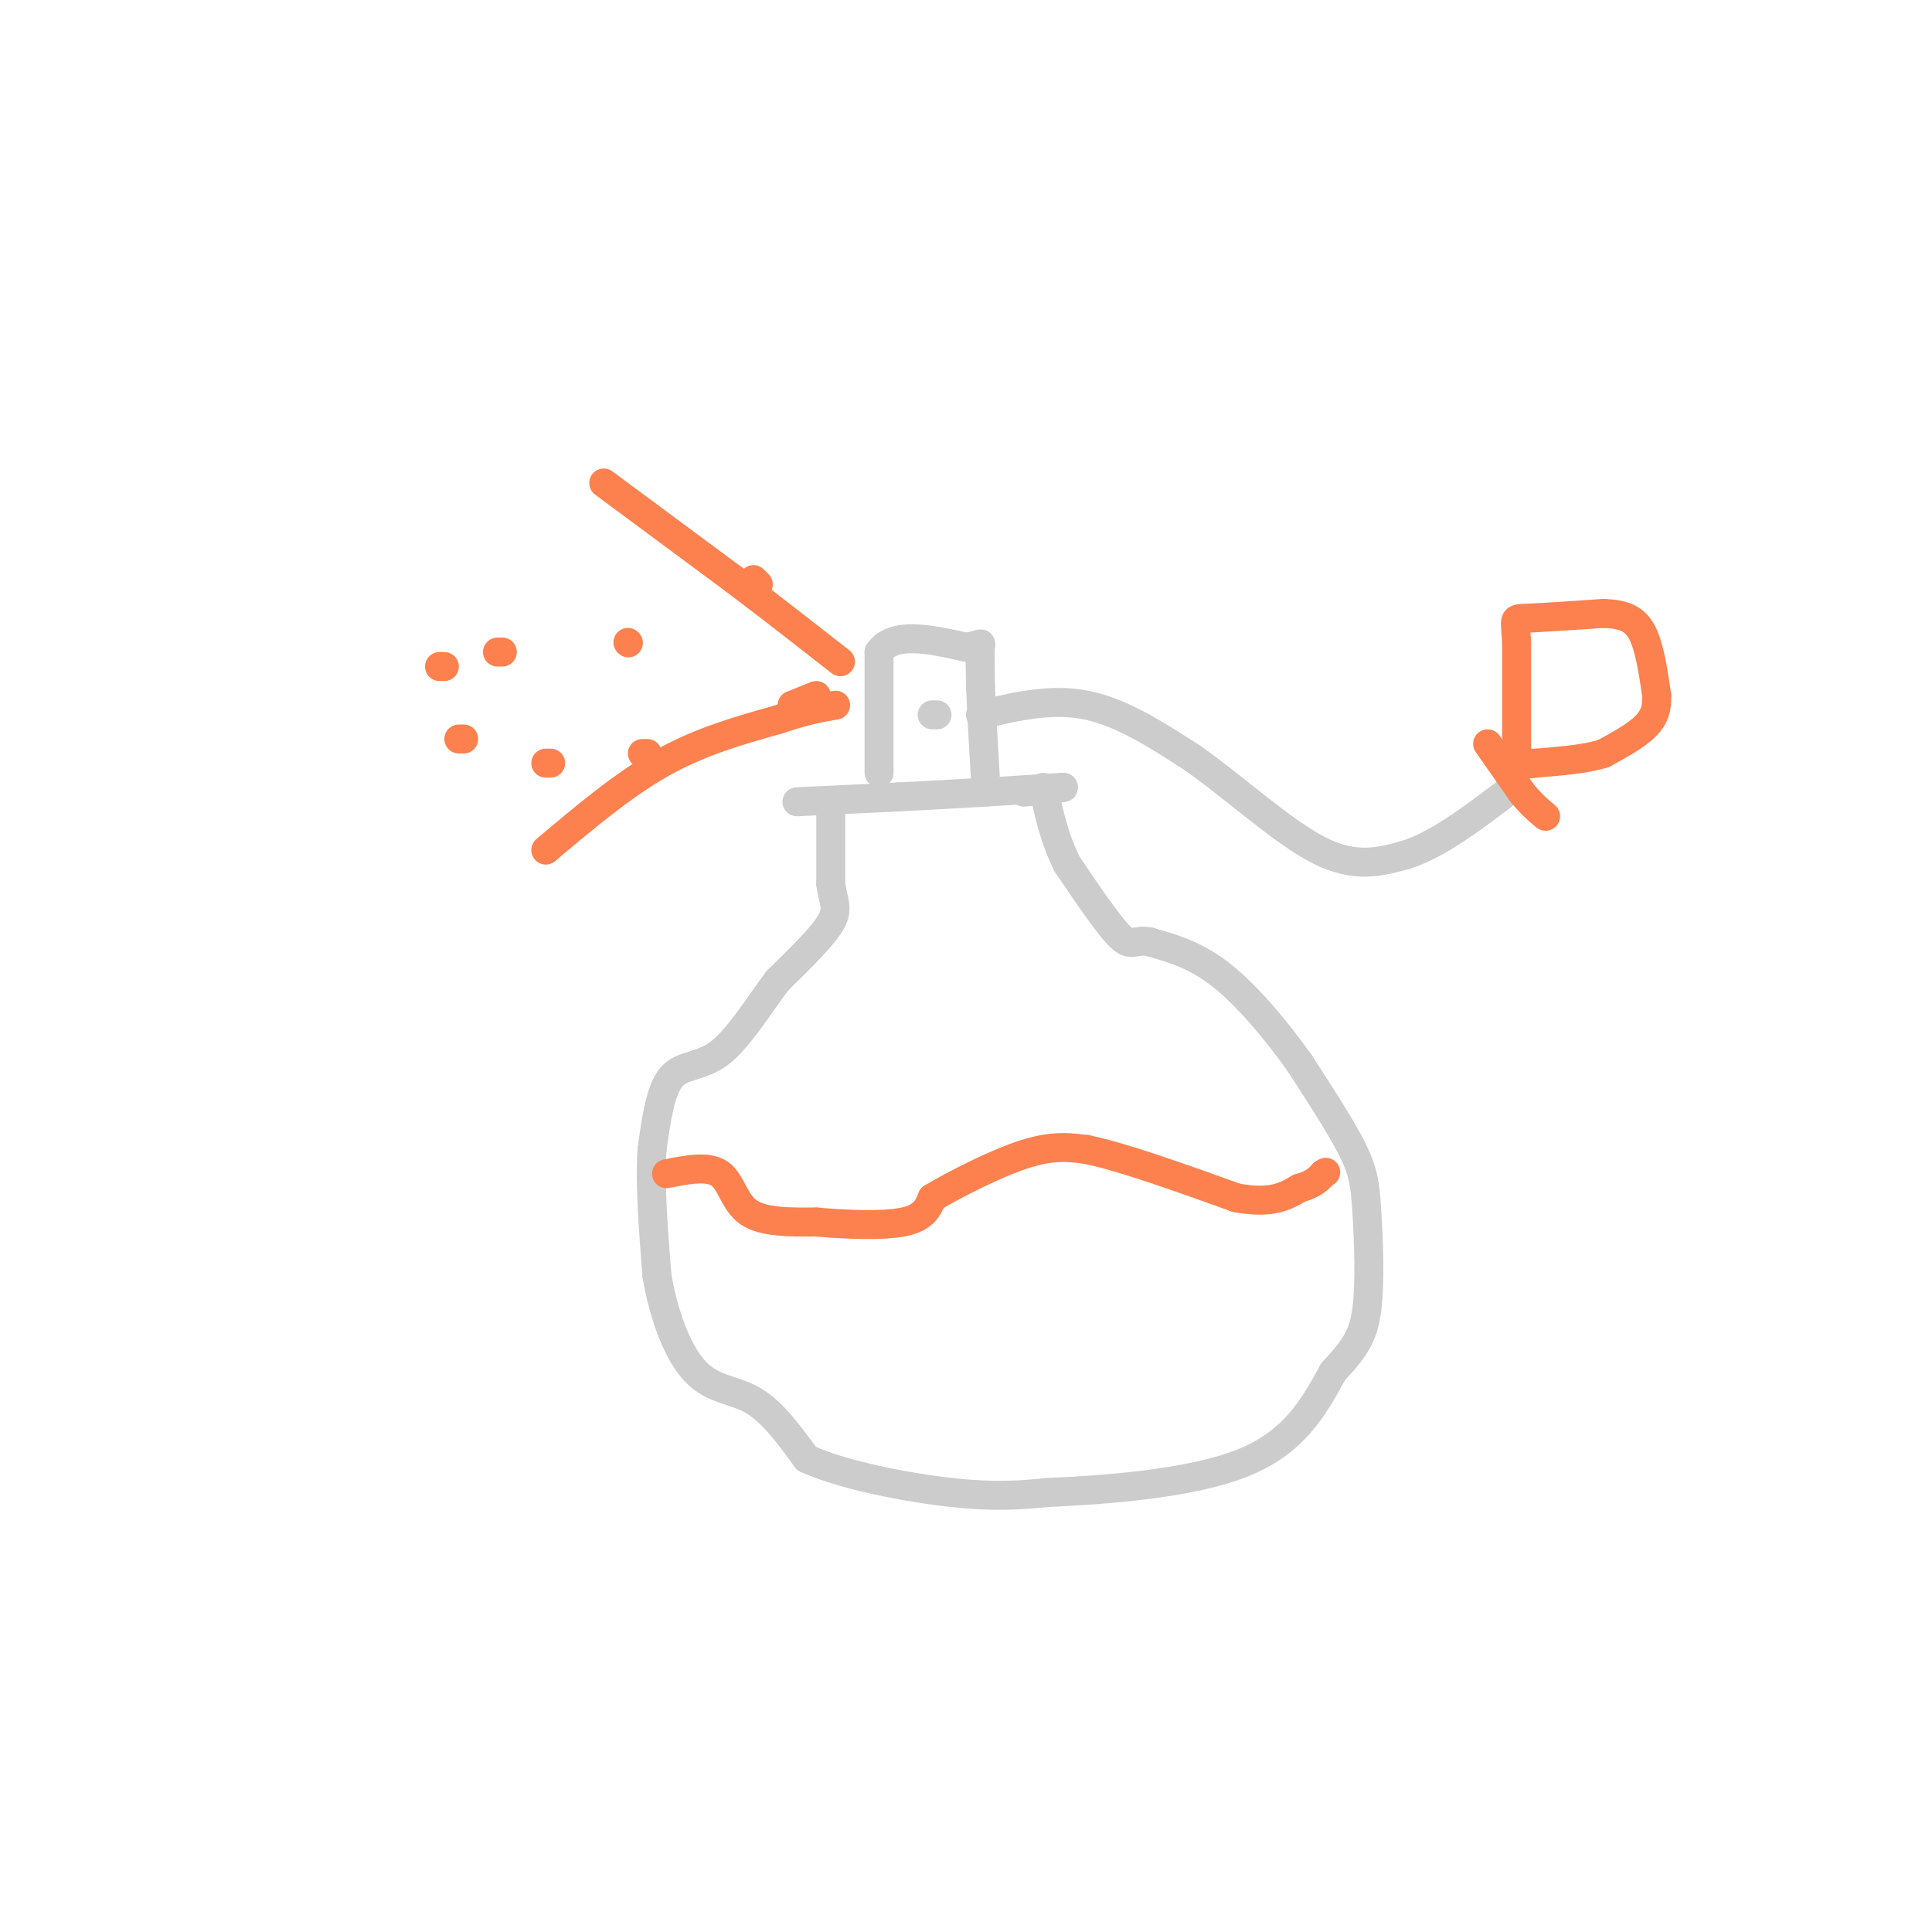 <svg viewBox='0 0 400 400' version='1.1' xmlns='http://www.w3.org/2000/svg' xmlns:xlink='http://www.w3.org/1999/xlink'><g fill='none' stroke='rgb(204,204,204)' stroke-width='6' stroke-linecap='round' stroke-linejoin='round'><path d='M165,166c0.000,0.000 21.000,-1.000 21,-1'/><path d='M186,165c6.500,-0.333 12.250,-0.667 18,-1'/><path d='M204,164c5.667,-0.333 10.833,-0.667 16,-1'/><path d='M220,163c1.333,0.000 -3.333,0.500 -8,1'/><path d='M172,167c0.000,0.000 0.000,16.000 0,16'/><path d='M172,183c0.489,3.733 1.711,5.067 0,8c-1.711,2.933 -6.356,7.467 -11,12'/><path d='M161,203c-3.869,5.131 -8.042,11.958 -12,15c-3.958,3.042 -7.702,2.298 -10,5c-2.298,2.702 -3.149,8.851 -4,15'/><path d='M135,238c-0.500,6.833 0.250,16.417 1,26'/><path d='M136,264c1.381,8.333 4.333,16.167 8,20c3.667,3.833 8.048,3.667 12,6c3.952,2.333 7.476,7.167 11,12'/><path d='M167,302c7.489,3.422 20.711,5.978 30,7c9.289,1.022 14.644,0.511 20,0'/><path d='M217,309c11.156,-0.489 29.044,-1.711 40,-6c10.956,-4.289 14.978,-11.644 19,-19'/><path d='M276,284c4.512,-4.821 6.292,-7.375 7,-13c0.708,-5.625 0.344,-14.322 0,-20c-0.344,-5.678 -0.670,-8.337 -3,-13c-2.330,-4.663 -6.665,-11.332 -11,-18'/><path d='M269,220c-4.600,-6.489 -10.600,-13.711 -16,-18c-5.400,-4.289 -10.200,-5.644 -15,-7'/><path d='M238,195c-3.178,-0.644 -3.622,1.244 -6,-1c-2.378,-2.244 -6.689,-8.622 -11,-15'/><path d='M221,179c-2.667,-5.167 -3.833,-10.583 -5,-16'/><path d='M182,160c0.000,0.000 0.000,-25.000 0,-25'/><path d='M182,135c3.000,-4.333 10.500,-2.667 18,-1'/><path d='M200,134c3.467,-0.511 3.133,-1.289 3,0c-0.133,1.289 -0.067,4.644 0,8'/><path d='M203,142c0.167,4.500 0.583,11.750 1,19'/><path d='M193,148c0.000,0.000 1.000,0.000 1,0'/><path d='M203,148c7.333,-1.750 14.667,-3.500 22,-2c7.333,1.500 14.667,6.250 22,11'/><path d='M247,157c8.400,5.889 18.400,15.111 26,19c7.600,3.889 12.800,2.444 18,1'/><path d='M291,177c6.500,-2.000 13.750,-7.500 21,-13'/></g>
<g fill='none' stroke='rgb(252,129,78)' stroke-width='6' stroke-linecap='round' stroke-linejoin='round'><path d='M308,154c0.000,0.000 7.000,10.000 7,10'/><path d='M315,164c2.000,2.500 3.500,3.750 5,5'/><path d='M314,159c0.000,0.000 0.000,-26.000 0,-26'/><path d='M314,133c-0.267,-5.111 -0.933,-4.889 2,-5c2.933,-0.111 9.467,-0.556 16,-1'/><path d='M332,127c4.133,0.156 6.467,1.044 8,4c1.533,2.956 2.267,7.978 3,13'/><path d='M343,144c0.156,3.356 -0.956,5.244 -3,7c-2.044,1.756 -5.022,3.378 -8,5'/><path d='M332,156c-3.667,1.167 -8.833,1.583 -14,2'/><path d='M318,158c-2.500,0.333 -1.750,0.167 -1,0'/><path d='M138,243c4.289,-0.844 8.578,-1.689 11,0c2.422,1.689 2.978,5.911 6,8c3.022,2.089 8.511,2.044 14,2'/><path d='M169,253c5.911,0.533 13.689,0.867 18,0c4.311,-0.867 5.156,-2.933 6,-5'/><path d='M193,248c4.578,-2.733 13.022,-7.067 19,-9c5.978,-1.933 9.489,-1.467 13,-1'/><path d='M225,238c7.333,1.500 19.167,5.750 31,10'/><path d='M256,248c7.333,1.333 10.167,-0.333 13,-2'/><path d='M269,246c3.000,-0.833 4.000,-1.917 5,-3'/><path d='M274,243c0.833,-0.500 0.417,-0.250 0,0'/><path d='M103,135c0.000,0.000 1.000,0.000 1,0'/><path d='M130,133c0.000,0.000 0.100,0.100 0.1,0.1'/><path d='M156,120c0.000,0.000 1.000,1.000 1,1'/><path d='M169,144c0.000,0.000 -5.000,2.000 -5,2'/><path d='M134,156c0.000,0.000 -1.000,0.000 -1,0'/><path d='M114,158c0.000,0.000 -1.000,0.000 -1,0'/><path d='M95,153c0.000,0.000 1.000,0.000 1,0'/><path d='M91,138c0.000,0.000 1.000,0.000 1,0'/><path d='M125,100c0.000,0.000 27.000,20.000 27,20'/><path d='M152,120c8.167,6.167 15.083,11.583 22,17'/><path d='M113,176c8.000,-6.750 16.000,-13.500 24,-18c8.000,-4.500 16.000,-6.750 24,-9'/><path d='M161,149c6.000,-2.000 9.000,-2.500 12,-3'/></g>
</svg>